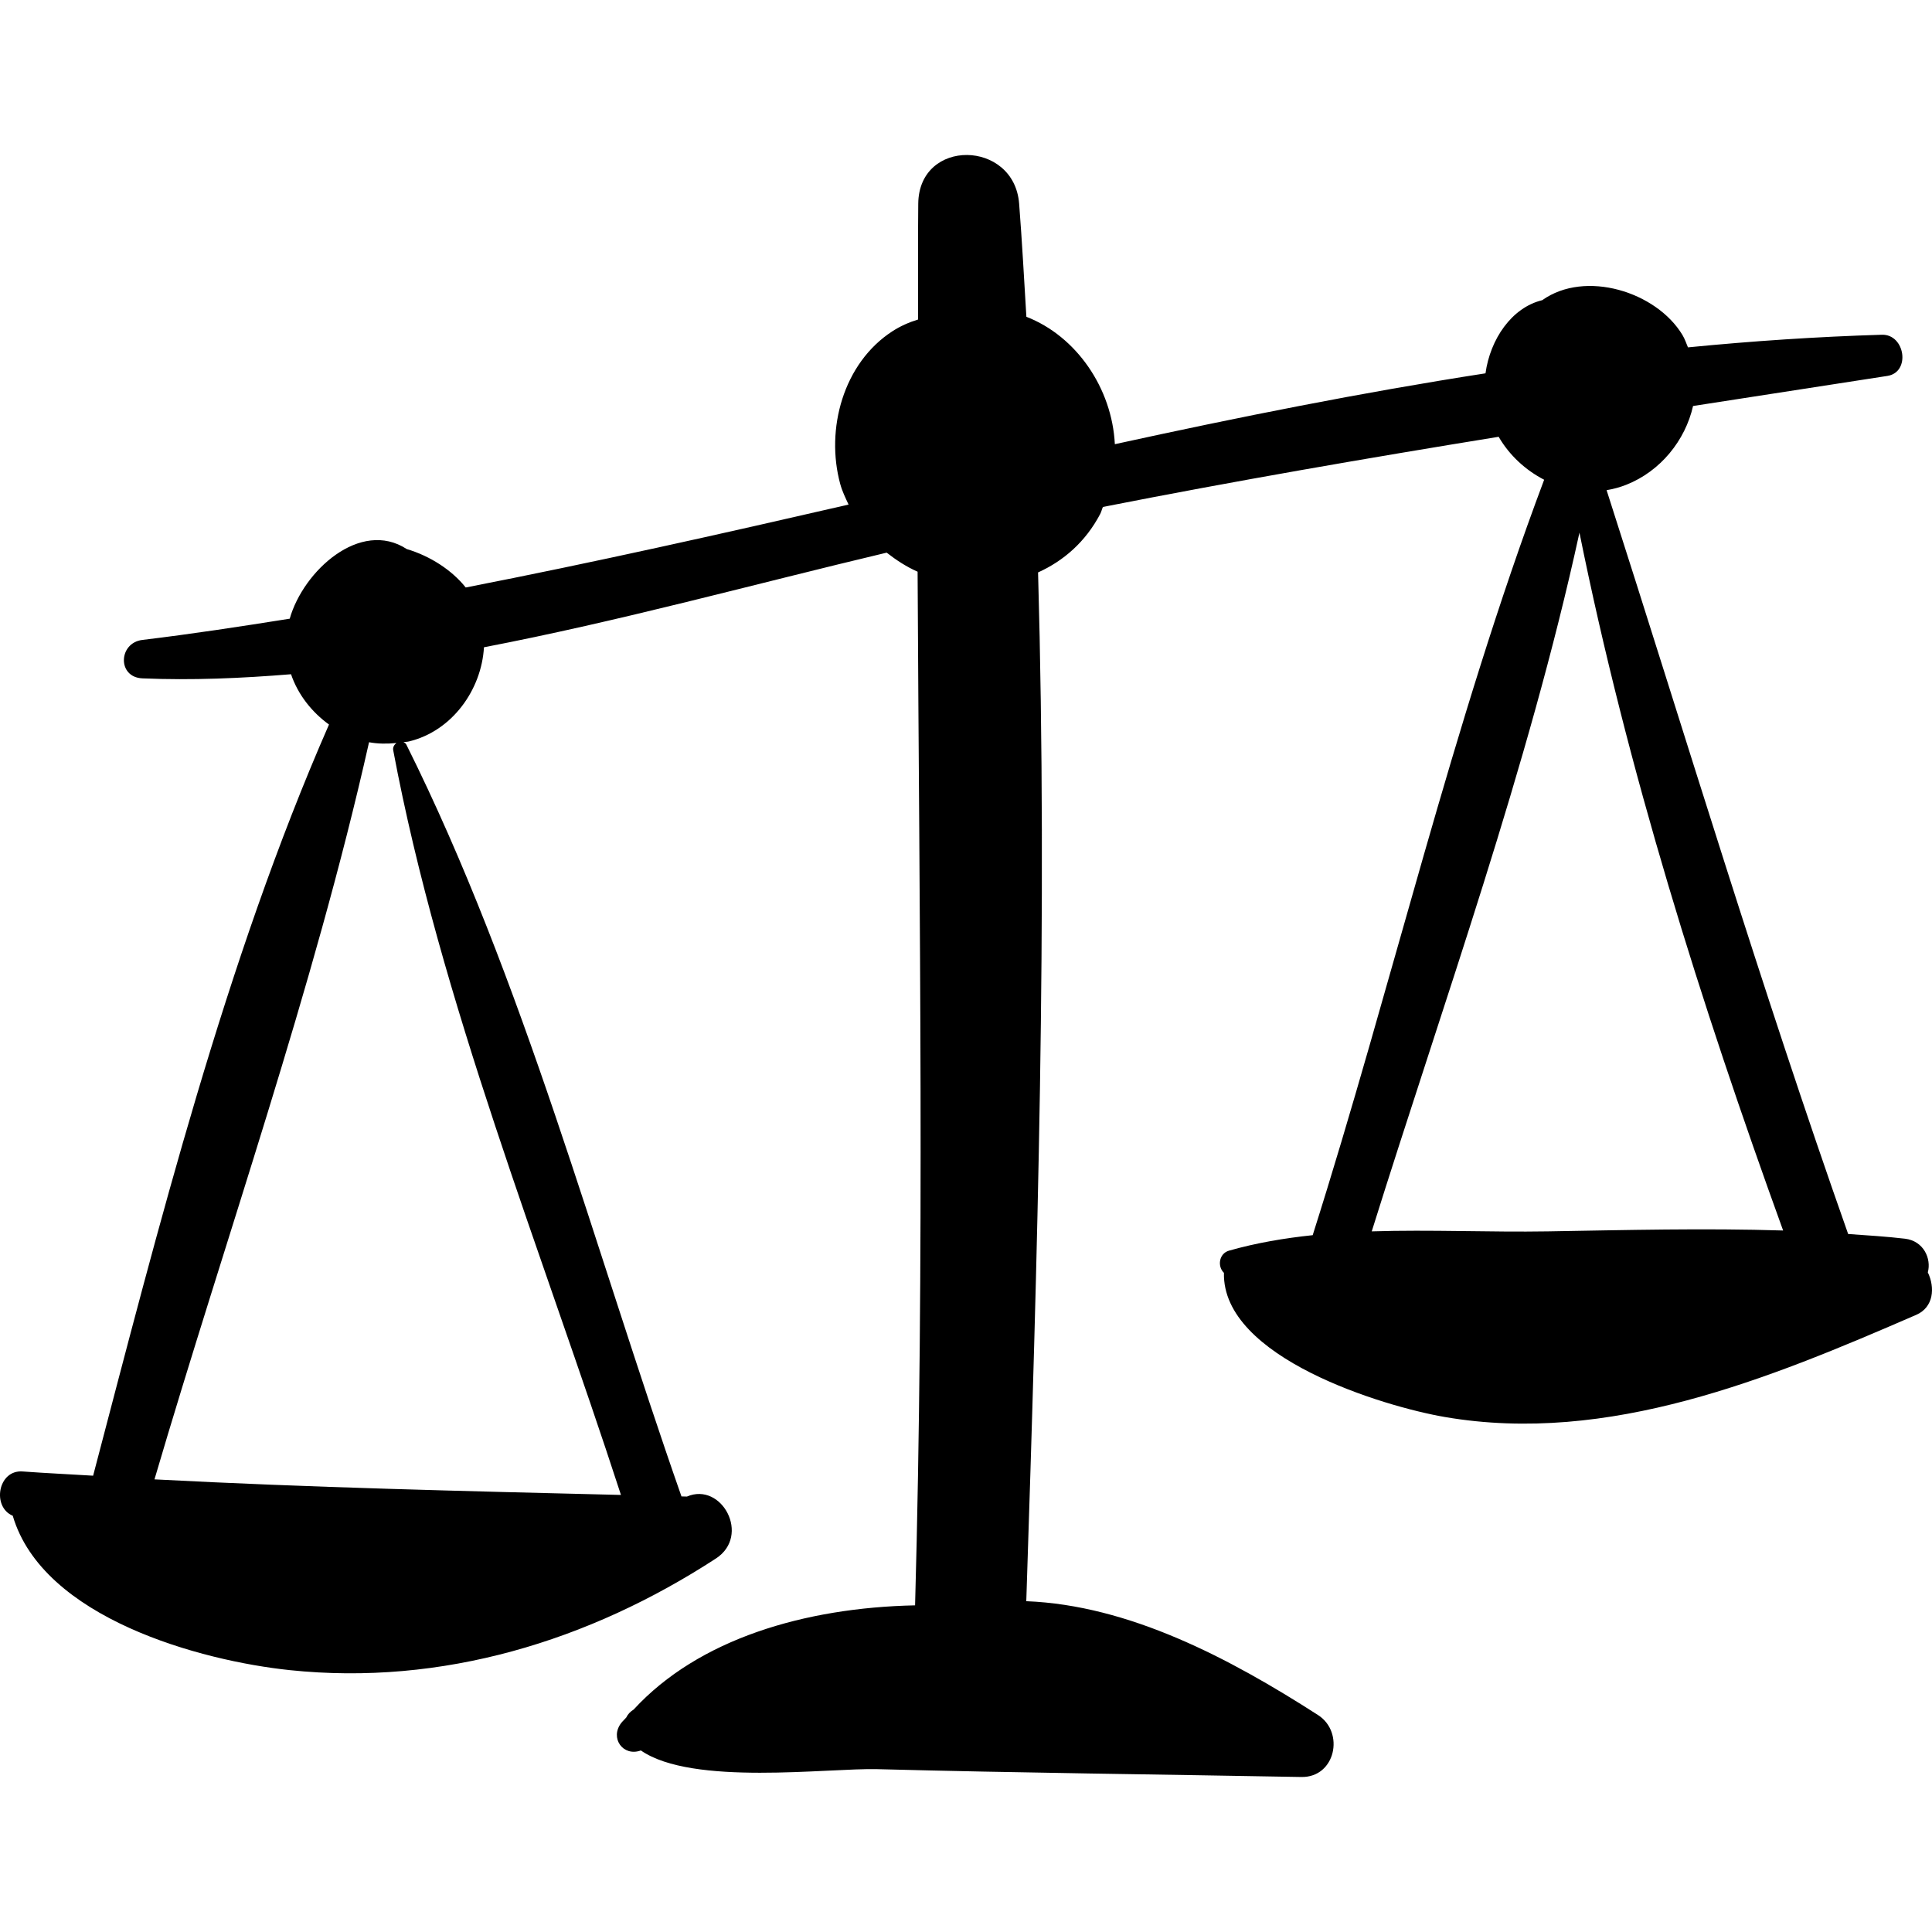 <?xml version="1.0" encoding="iso-8859-1"?>
<!-- Generator: Adobe Illustrator 19.0.0, SVG Export Plug-In . SVG Version: 6.00 Build 0)  -->
<svg version="1.1" id="Capa_1" xmlns="http://www.w3.org/2000/svg" xmlns:xlink="http://www.w3.org/1999/xlink" x="0px" y="0px"
	 viewBox="0 0 425.706 425.706" style="enable-background:new 0 0 425.706 425.706;" xml:space="preserve">
<g>
	<path d="M424.785,280.359c0.819-3.018-0.915-6.929-5.029-7.417c-4.164-0.494-8.345-0.732-12.525-1.036
		c-19.151-54.233-35.649-109.163-53.224-163.898c1.449-0.242,2.897-0.623,4.336-1.192c7.555-2.987,13.003-9.789,14.714-17.357
		c14.254-2.216,28.524-4.411,42.819-6.627c5.176-0.802,3.907-9.228-1.226-9.072c-14.306,0.431-28.541,1.39-42.716,2.78
		c-0.384-0.908-0.68-1.836-1.208-2.715c-5.74-9.549-21.431-14.427-30.904-7.682c-6.737,1.623-11.465,8.609-12.5,16.118
		c-27.356,4.241-54.546,9.68-81.67,15.614c-0.618-12.326-8.466-23.788-19.495-28.073c-0.504-8.315-0.952-16.636-1.596-24.93
		c-1.09-14.092-22.073-14.495-22.23,0c-0.094,8.516-0.01,17.022-0.046,25.536c-2.007,0.608-3.913,1.464-5.607,2.557
		c-10.88,7.016-14.822,21.613-11.539,33.679c0.447,1.637,1.16,3.076,1.84,4.538c-28.068,6.459-56.16,12.767-84.36,18.268
		c-3.056-3.841-7.859-6.943-12.992-8.464c-10.214-6.666-22.802,4.806-25.787,15.34c-10.8,1.72-21.607,3.375-32.46,4.678
		c-5.29,0.637-5.585,8.234,0,8.47c10.917,0.461,21.834-0.018,32.746-0.909c1.529,4.481,4.553,8.324,8.366,11.082
		C49.64,211.79,34.925,270.329,20.519,325.161c-5.183-0.32-10.344-0.551-15.542-0.932c-5.445-0.398-6.802,7.813-2.167,9.759
		c6.635,22.597,41.499,31.97,61.029,34.016c33.543,3.509,65.948-6.395,93.912-24.598c7.741-5.039,1.27-16.952-6.386-13.647
		c-0.401-0.009-0.802-0.018-1.206-0.03c-19.214-54.786-34.716-113.715-60.613-165.643c-0.157-0.314-0.401-0.434-0.635-0.563
		c0.397-0.07,0.788-0.052,1.188-0.148c9.507-2.276,15.996-11.361,16.541-20.751c29.826-5.728,59.485-13.904,88.736-20.851
		c2.117,1.65,4.363,3.119,6.813,4.197c0.373,75.908,1.546,151.769-0.554,227.759c-24.378,0.518-47.73,7.433-62.007,22.953
		c-0.73,0.459-1.268,1.002-1.642,1.771c-0.337,0.405-0.745,0.745-1.072,1.16c-2.62,3.332,0.374,7.525,4.297,6.088
		c11.358,7.889,41.222,3.839,52.125,4.126c31.129,0.819,62.269,1.15,93.401,1.724c7.529,0.14,9.602-9.841,3.696-13.641
		c-19.655-12.635-41.703-24.211-64.295-25.095c2.457-75.225,4.718-151.173,2.596-226.685c5.572-2.509,10.459-6.722,13.692-12.88
		c0.266-0.506,0.363-1.036,0.596-1.548c29.015-5.713,58.072-10.728,87.199-15.458c2.383,4.105,5.931,7.349,10.025,9.465
		c-20.279,53.967-33.566,111.505-51,166.455c-6.245,0.658-12.412,1.697-18.423,3.405c-2.241,0.635-2.62,3.478-1.133,4.895
		c-0.436,18.699,35.168,29.453,48.72,31.772c36.056,6.179,71.433-8.457,103.82-22.516
		C426.092,288.045,426.402,283.698,424.785,280.359z M136.824,329.402c-34.395-0.842-68.498-1.627-102.784-3.432
		c15.776-53.646,35.037-107.926,47.277-162.423c1.95,0.372,3.979,0.372,6.032,0.172c-0.474,0.373-0.832,0.919-0.706,1.592
		C97.055,220.784,119.33,275.579,136.824,329.402z M348.024,117.364c10.564,52.324,26.702,103.619,44.878,153.771
		c-17.267-0.541-34.597-0.096-51.84,0.191c-12.718,0.212-25.84-0.408-38.807,0C318.068,220.767,336.72,169.275,348.024,117.364z"/>
</g>
<g>
</g>
<g>
</g>
<g>
</g>
<g>
</g>
<g>
</g>
<g>
</g>
<g>
</g>
<g>
</g>
<g>
</g>
<g>
</g>
<g>
</g>
<g>
</g>
<g>
</g>
<g>
</g>
<g>
</g>
</svg>
